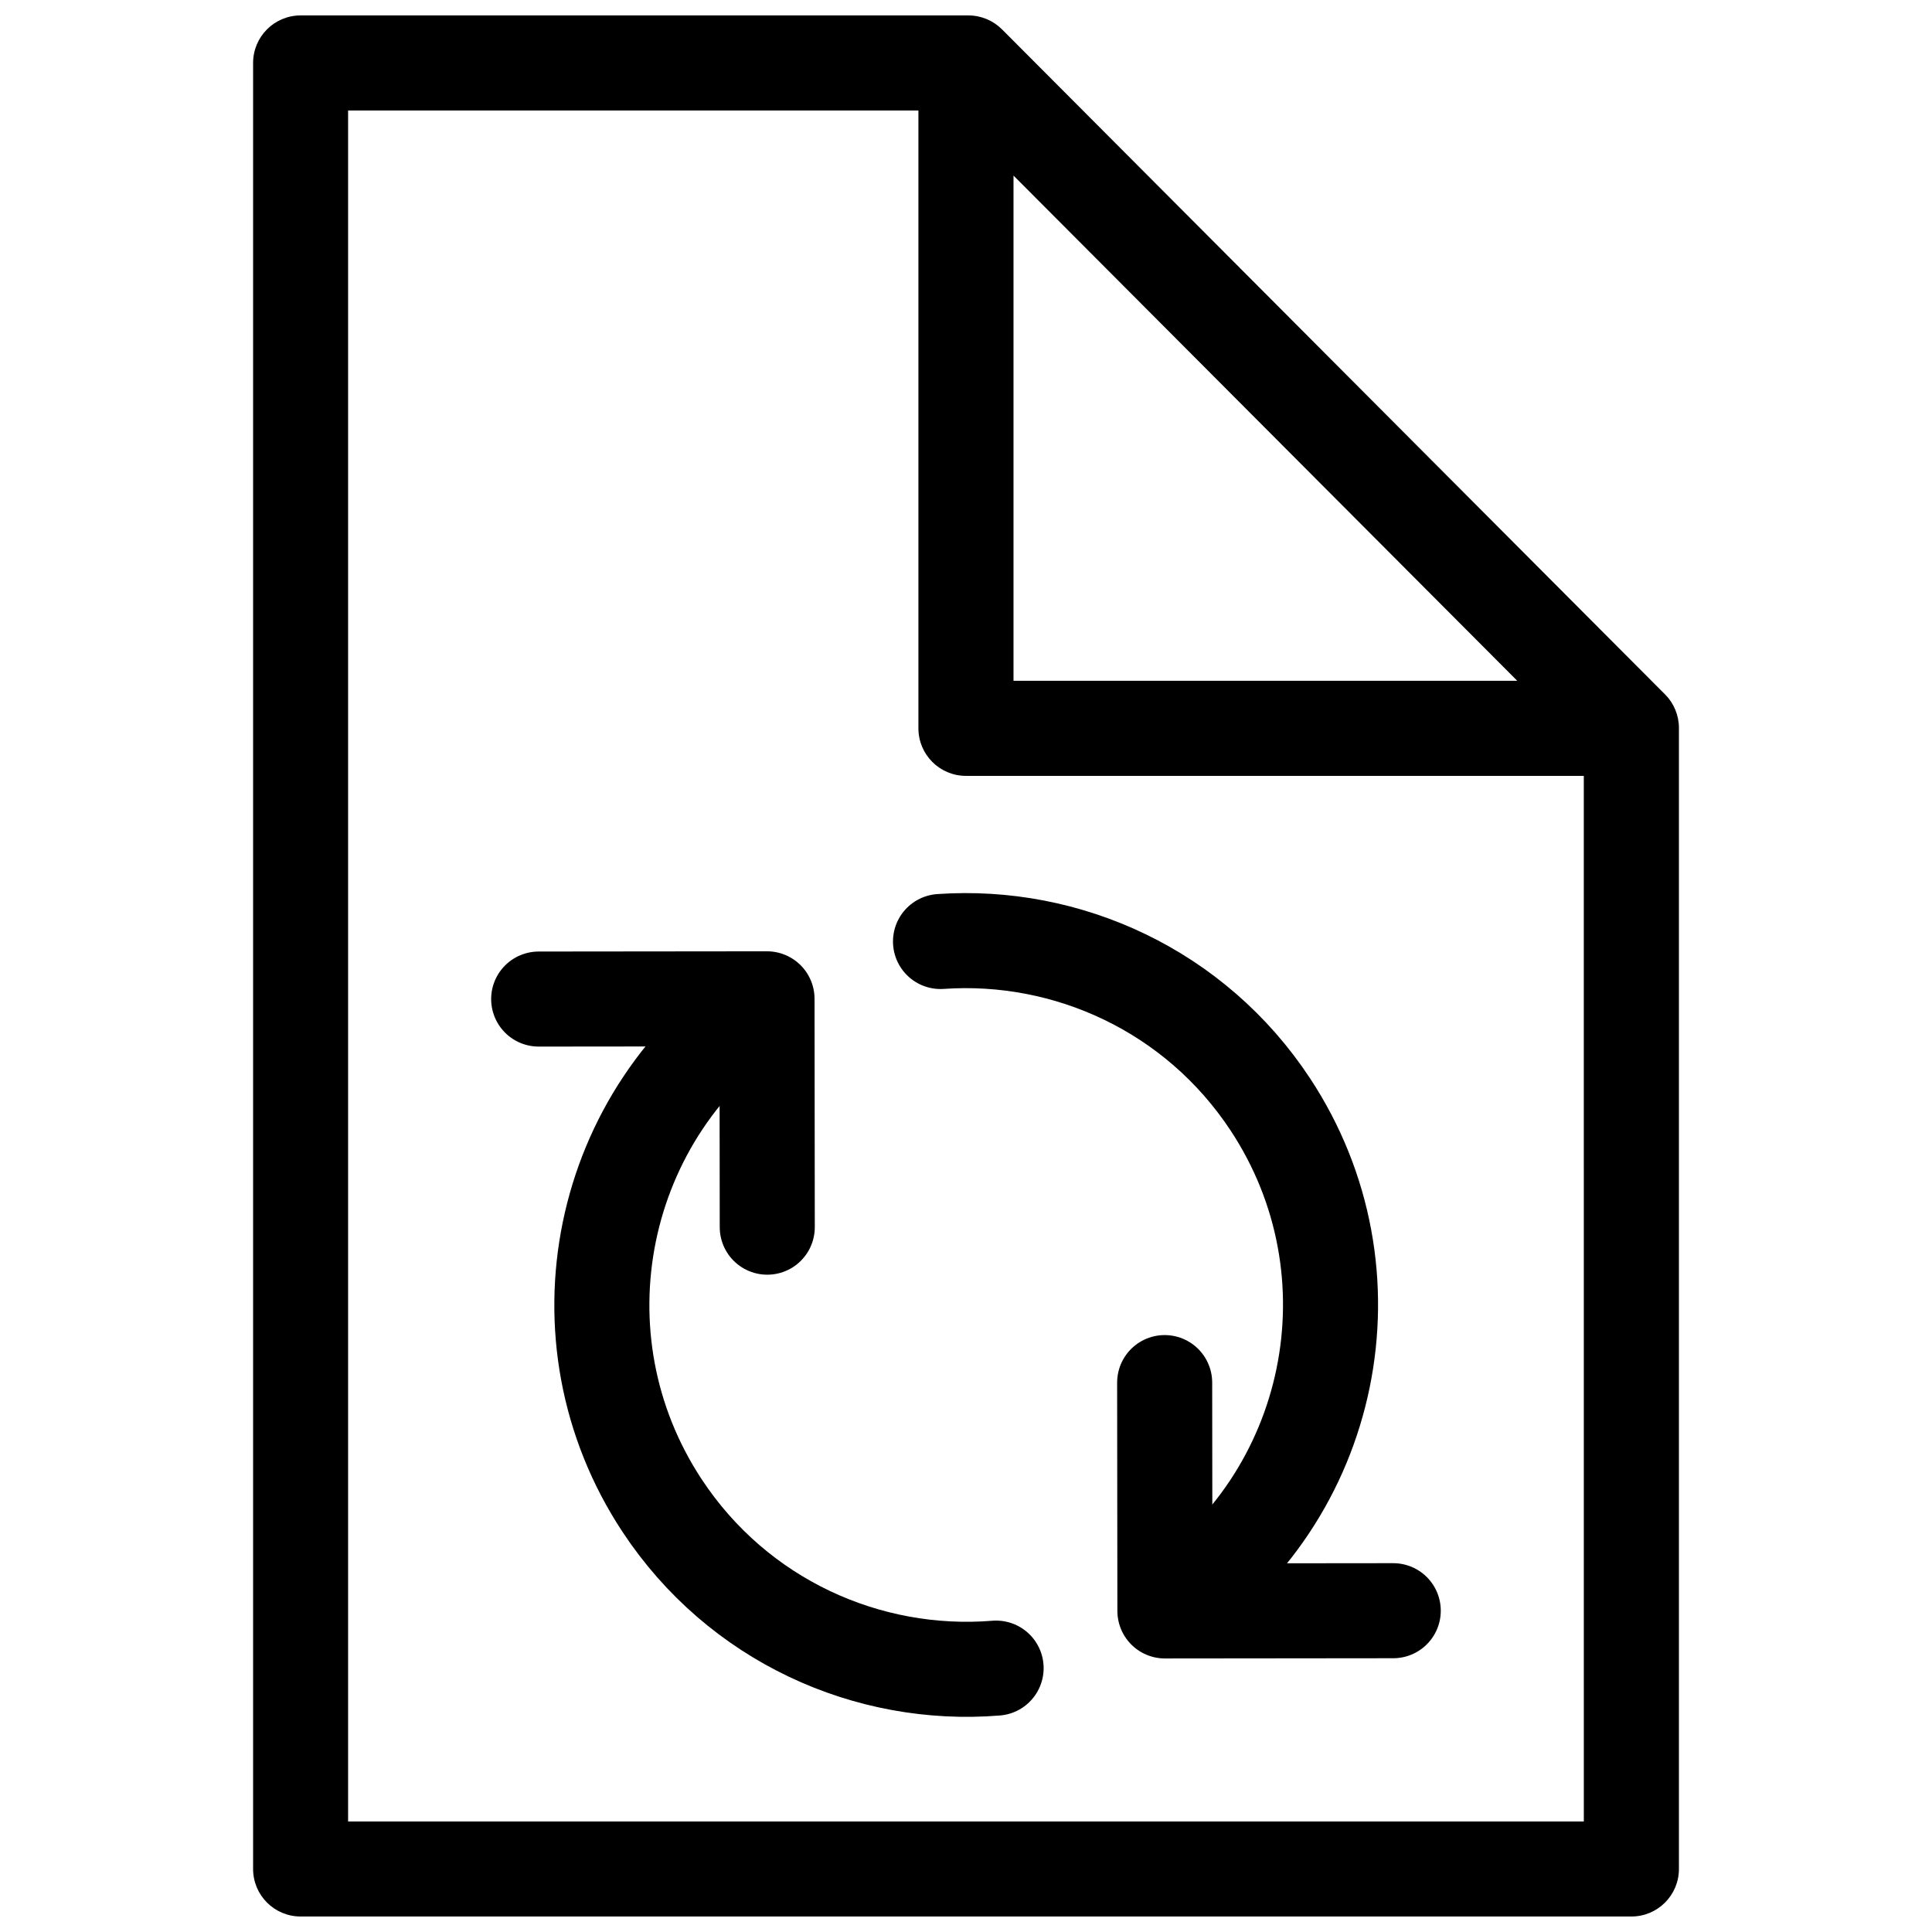 <?xml version="1.0" encoding="UTF-8"?>
<!-- The Best Svg Icon site in the world: iconSvg.co, Visit us! https://iconsvg.co -->
<svg width="800px" height="800px" version="1.1" viewBox="144 144 512 512" xmlns="http://www.w3.org/2000/svg">
 <defs>
  <clipPath id="a">
   <path d="m211 148.09h378v503.81h-378z"/>
  </clipPath>
 </defs>
 <g clip-path="url(#a)">
  <path d="m585.25 328.02-175.7-176.23c-2.363-2.367-5.57-3.703-8.922-3.703h-176.96c-6.957 0-12.594 5.637-12.594 12.594v478.62c0 6.957 5.637 12.594 12.594 12.594h352.67c6.957 0 12.594-5.637 12.594-12.594v-302.39c0-3.336-1.324-6.531-3.672-8.895zm-172.66-137.49 133.5 133.89h-133.5zm151.14 436.18h-327.48v-453.43h151.14v163.74c0 6.957 5.637 12.594 12.594 12.594h163.74z"/>
 </g>
 <path transform="matrix(5.038 0 0 5.038 148.09 148.09)" d="m39.457 51.838c-8.833 5.83-11.268 17.716-5.439 26.55 3.991 6.048 10.822 9.096 17.568 8.547" fill="none" stroke="#000000" stroke-linecap="round" stroke-linejoin="round" stroke-miterlimit="10" stroke-width="5"/>
 <path transform="matrix(5.038 0 0 5.038 148.09 148.09)" d="m48.661 48.713c6.673-0.465 13.398 2.582 17.345 8.564 5.83 8.833 3.395 20.72-5.439 26.55" fill="none" stroke="#000000" stroke-linecap="round" stroke-linejoin="round" stroke-miterlimit="10" stroke-width="5"/>
 <path transform="matrix(5.038 0 0 5.038 148.09 148.09)" d="m27.524 51.741 12.011-0.012 0.013 12.011" fill="none" stroke="#000000" stroke-linecap="round" stroke-linejoin="round" stroke-miterlimit="10" stroke-width="5"/>
 <path transform="matrix(5.038 0 0 5.038 148.09 148.09)" d="m72.476 83.915-12.011 0.012-0.013-12.011" fill="none" stroke="#000000" stroke-linecap="round" stroke-linejoin="round" stroke-miterlimit="10" stroke-width="5"/>
</svg>